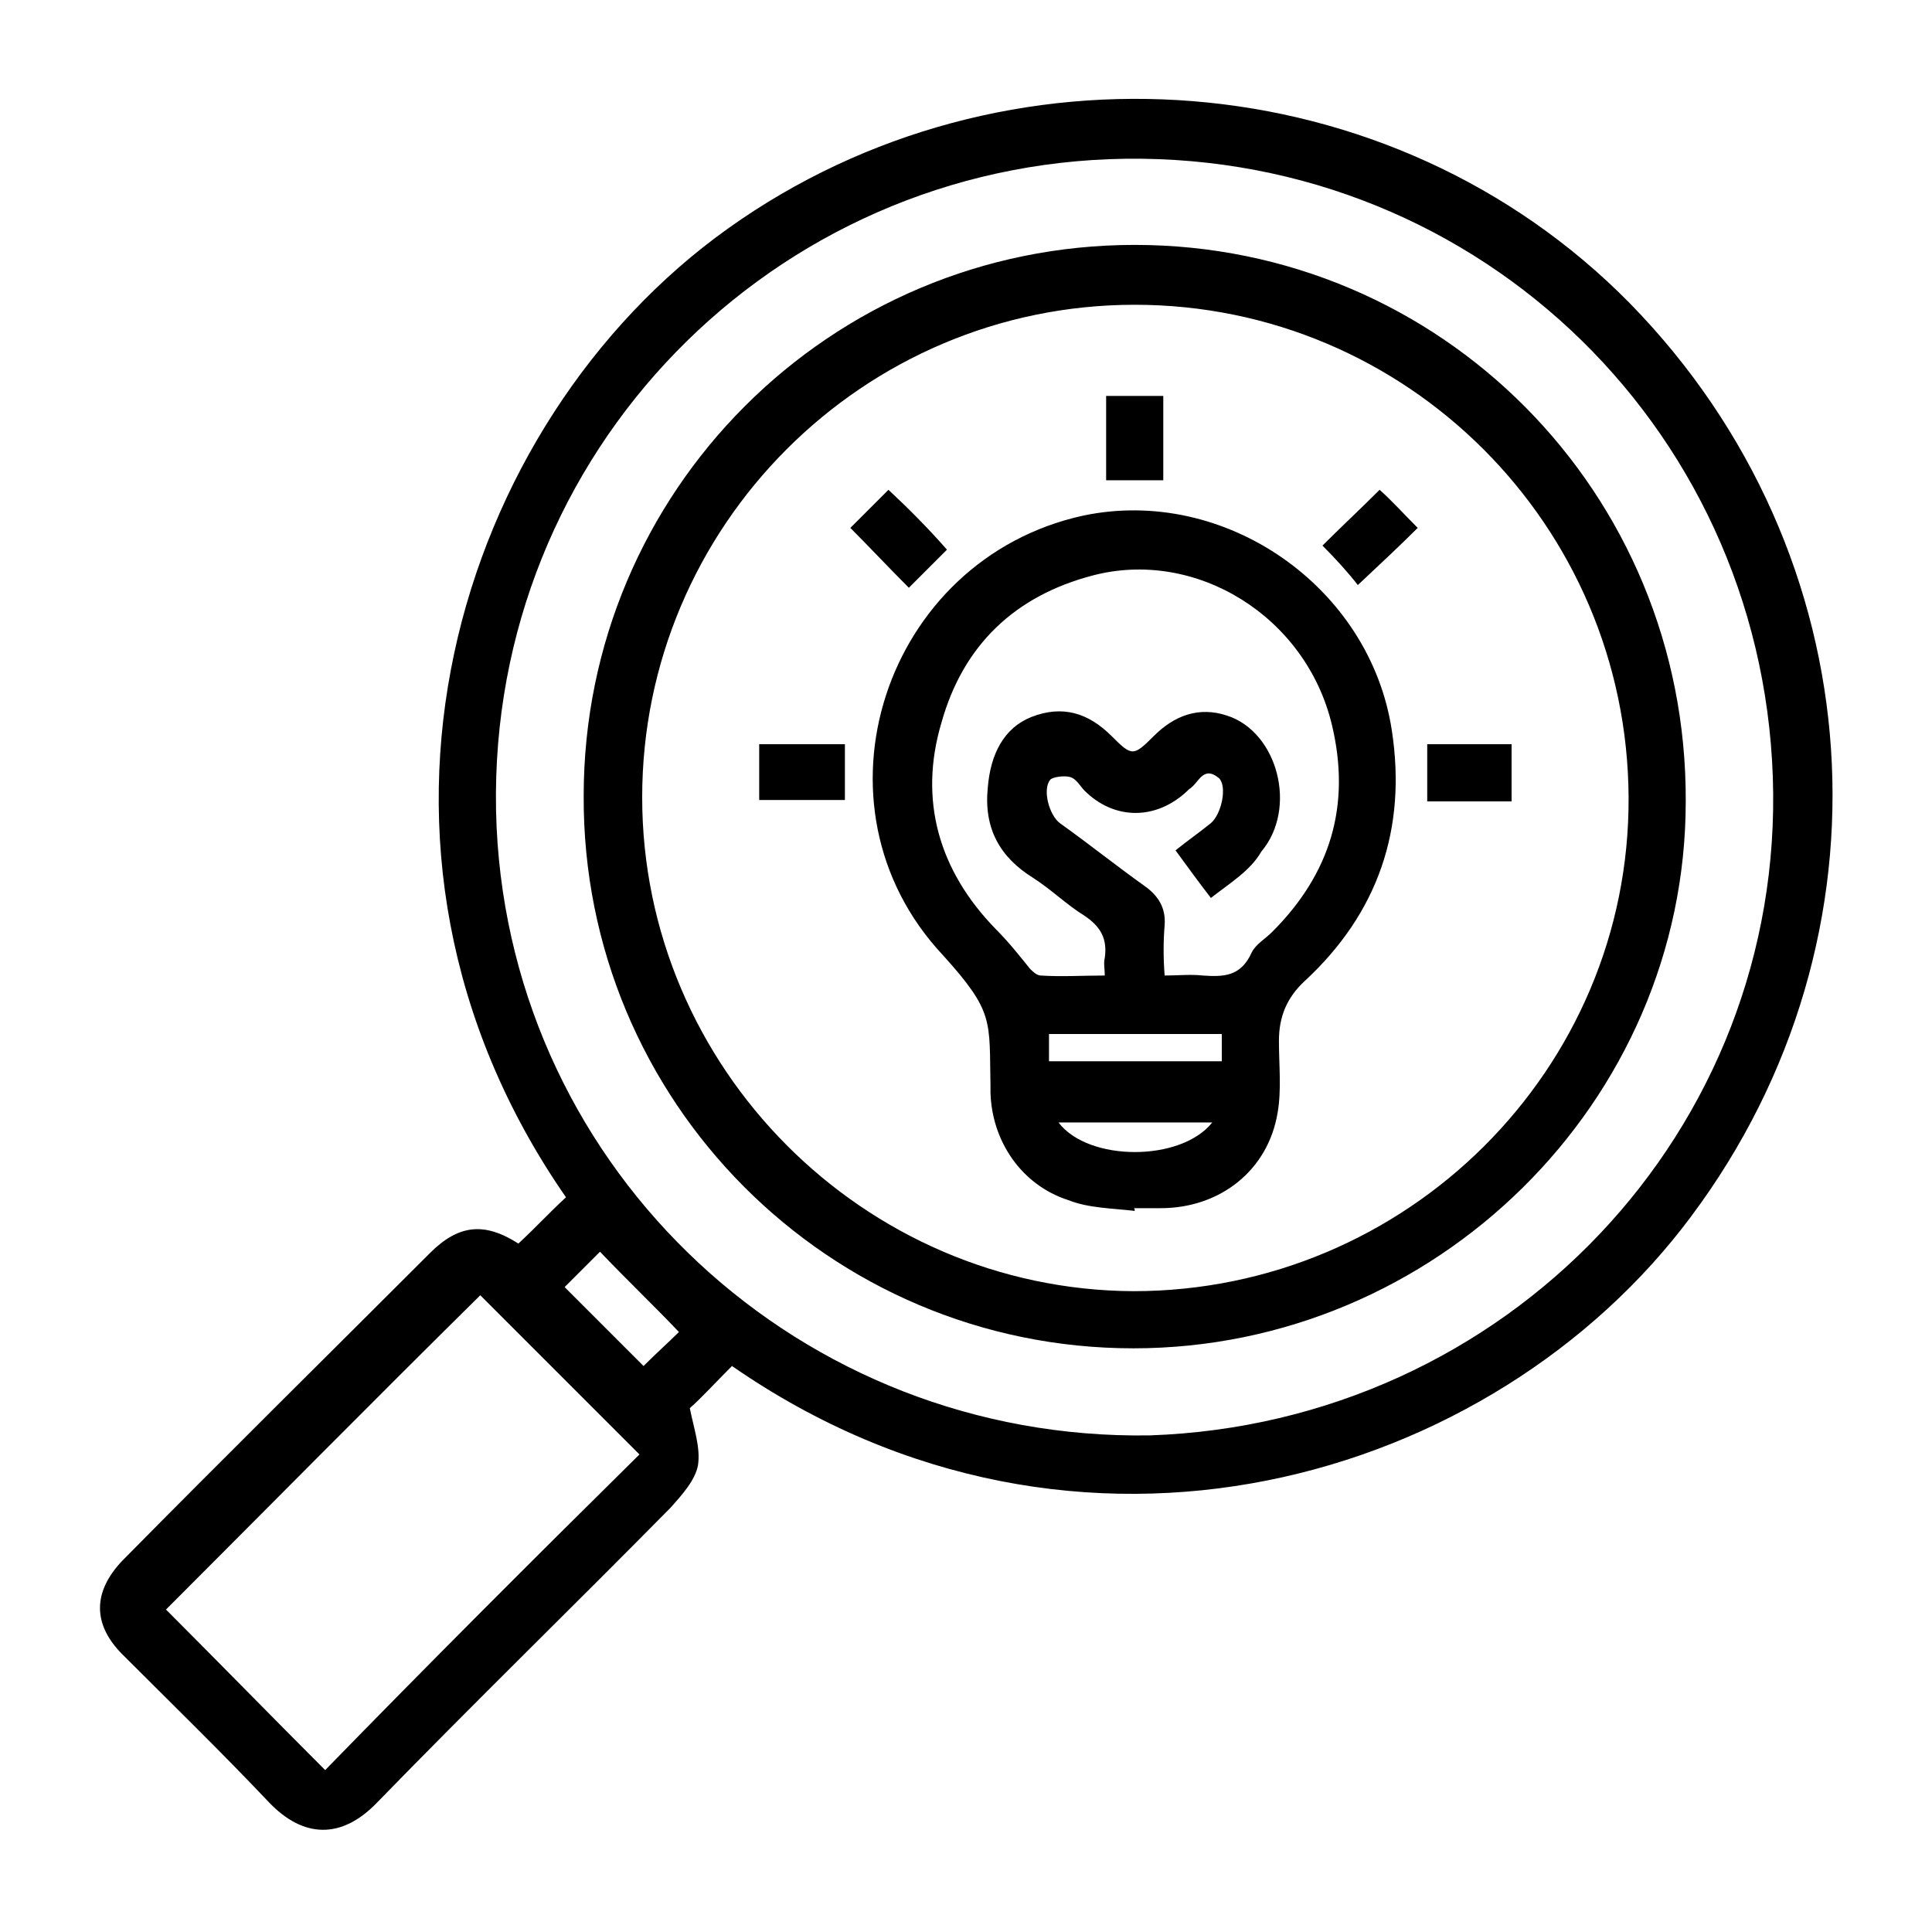 <?xml version="1.0" encoding="utf-8"?>
<!-- Generator: Adobe Illustrator 26.2.1, SVG Export Plug-In . SVG Version: 6.00 Build 0)  -->
<svg version="1.1" id="Layer_1" xmlns="http://www.w3.org/2000/svg" xmlns:xlink="http://www.w3.org/1999/xlink" x="0px" y="0px"
	 viewBox="0 0 142 142" style="enable-background:new 0 0 142 142;" xml:space="preserve">
<path d="M53.8,100.4c-1.2,1.2-2.2,2.3-3.1,3.1c0.3,1.5,0.8,2.9,0.6,4.2c-0.2,1.1-1.2,2.2-2,3.1c-7.2,7.3-14.5,14.4-21.6,21.7
	c-2.6,2.7-5.4,2.6-7.9,0c-3.5-3.7-7.2-7.3-10.8-10.9c-2.2-2.2-2.2-4.6,0-6.9c7.5-7.6,15.1-15.1,22.6-22.6c2.1-2.1,4-2.3,6.5-0.7
	c1.2-1.1,2.3-2.3,3.5-3.4c-17.9-25.8-8-57,11.9-71.2c20.3-14.5,48.8-12.3,66.3,5.5c18,18.4,19.9,46.5,4.5,67.1
	C109.8,108.9,79.2,118,53.8,100.4L53.8,100.4z M84.5,105.5c26.2-0.9,46.7-22.4,45.8-48.4c-0.9-26.1-22.5-46.4-48.8-45.4
	c-25.7,1-46.2,22.6-45,49.1C37.7,86.2,58.9,105.9,84.5,105.5L84.5,105.5z M47,106.9c-4-4-7.9-7.9-11.7-11.7
	c-7.8,7.7-15.5,15.5-23.1,23.1c3.9,3.9,7.8,7.9,11.7,11.8C31.5,122.3,39.2,114.6,47,106.9L47,106.9z M41.5,94.6c2,2,4,4,5.8,5.8
	c0.9-0.9,1.9-1.8,2.6-2.5C48,95.9,46,94,44.1,92C43.3,92.8,42.3,93.8,41.5,94.6z M42.9,58.5c0-22.4,18.1-40.5,40.5-40.5
	c22.5,0,40.6,18.2,40.5,40.9c0,22.1-18.4,40.2-40.6,40.2C60.9,99.1,42.8,80.9,42.9,58.5L42.9,58.5z M83.4,22.4
	c-20,0-36.2,16.3-36.2,36.2c0,19.9,16.3,36.2,36.1,36.3c20.1,0,36.5-16.3,36.4-36.3C119.6,38.6,103.4,22.4,83.4,22.4L83.4,22.4z
	 M83.4,89c-1.7-0.2-3.4-0.2-4.9-0.8c-3.4-1.1-5.6-4.3-5.7-7.9c0-0.2,0-0.4,0-0.5c-0.1-4.8,0.3-5.4-3.5-9.6
	C59,59.2,65,41.1,79.6,37.9c10.4-2.2,21.1,5.2,22.7,15.8c1.1,7.2-1,13.4-6.4,18.4c-1.3,1.2-1.9,2.6-1.9,4.4c0,1.8,0.2,3.6-0.1,5.3
	c-0.7,4.2-4.2,7-8.6,7c-0.7,0-1.3,0-2,0C83.4,88.8,83.4,88.9,83.4,89L83.4,89z M85.6,71.7c1,0,1.9-0.1,2.8,0
	c1.5,0.1,2.8,0.1,3.6-1.7c0.3-0.6,1-1,1.5-1.5c4.3-4.3,5.8-9.3,4.4-15.2c-1.9-8-10-13-17.6-11c-5.7,1.5-9.5,5.1-11.1,10.8
	C67.5,58.8,69,64,73.2,68.3c0.9,0.9,1.7,1.9,2.5,2.9c0.2,0.2,0.5,0.5,0.8,0.5c1.5,0.1,3.1,0,4.7,0c0-0.5-0.1-0.9,0-1.3
	c0.2-1.4-0.3-2.3-1.5-3.1c-1.3-0.8-2.4-1.9-3.8-2.8c-2.4-1.5-3.6-3.6-3.3-6.6c0.2-2.5,1.2-4.4,3.2-5.2c2.3-0.9,4.2-0.3,5.9,1.4
	c1.5,1.5,1.6,1.5,3.1,0c1.5-1.5,3.3-2.2,5.4-1.5c3.7,1.2,5.2,6.8,2.5,10C91.9,64,90.4,64.9,89,66c-1-1.3-1.8-2.4-2.6-3.5
	c0.5-0.4,0.9-0.7,1.3-1c0.4-0.3,0.8-0.6,1.3-1c0.8-0.7,1.2-2.7,0.6-3.3c-1.2-1-1.5,0.4-2.2,0.8c0,0-0.1,0.1-0.1,0.1
	c-2.3,2.2-5.4,2.2-7.6,0c-0.3-0.3-0.6-0.9-1.1-1c-0.4-0.1-1.2,0-1.4,0.2c-0.6,0.7-0.1,2.6,0.7,3.2c2.1,1.5,4.1,3.1,6.2,4.6
	c1,0.7,1.6,1.6,1.5,2.9C85.5,69.2,85.5,70.4,85.6,71.7L85.6,71.7z M77.1,78h12.7v-2H77.1V78z M89.1,82.5H77.8
	C80,85.4,86.8,85.4,89.1,82.5z M65.3,36c-0.9,0.9-1.9,1.9-2.8,2.8c1.4,1.4,2.8,2.9,4.3,4.4c1-1,2-2,2.8-2.8
	C68.2,38.8,66.7,37.3,65.3,36L65.3,36z M99.8,43c1.6-1.5,3.1-2.9,4.4-4.2c-1-1-1.9-2-2.8-2.8c-1.4,1.4-2.9,2.8-4.2,4.1
	C98.2,41.1,99.1,42.1,99.8,43L99.8,43z M85.5,35.3v-6.2h-4.2v6.2H85.5z M55.8,54.7v4.1h6.3v-4.1H55.8z M111.1,54.7h-6.2v4.2h6.2
	V54.7z"/>
</svg>
